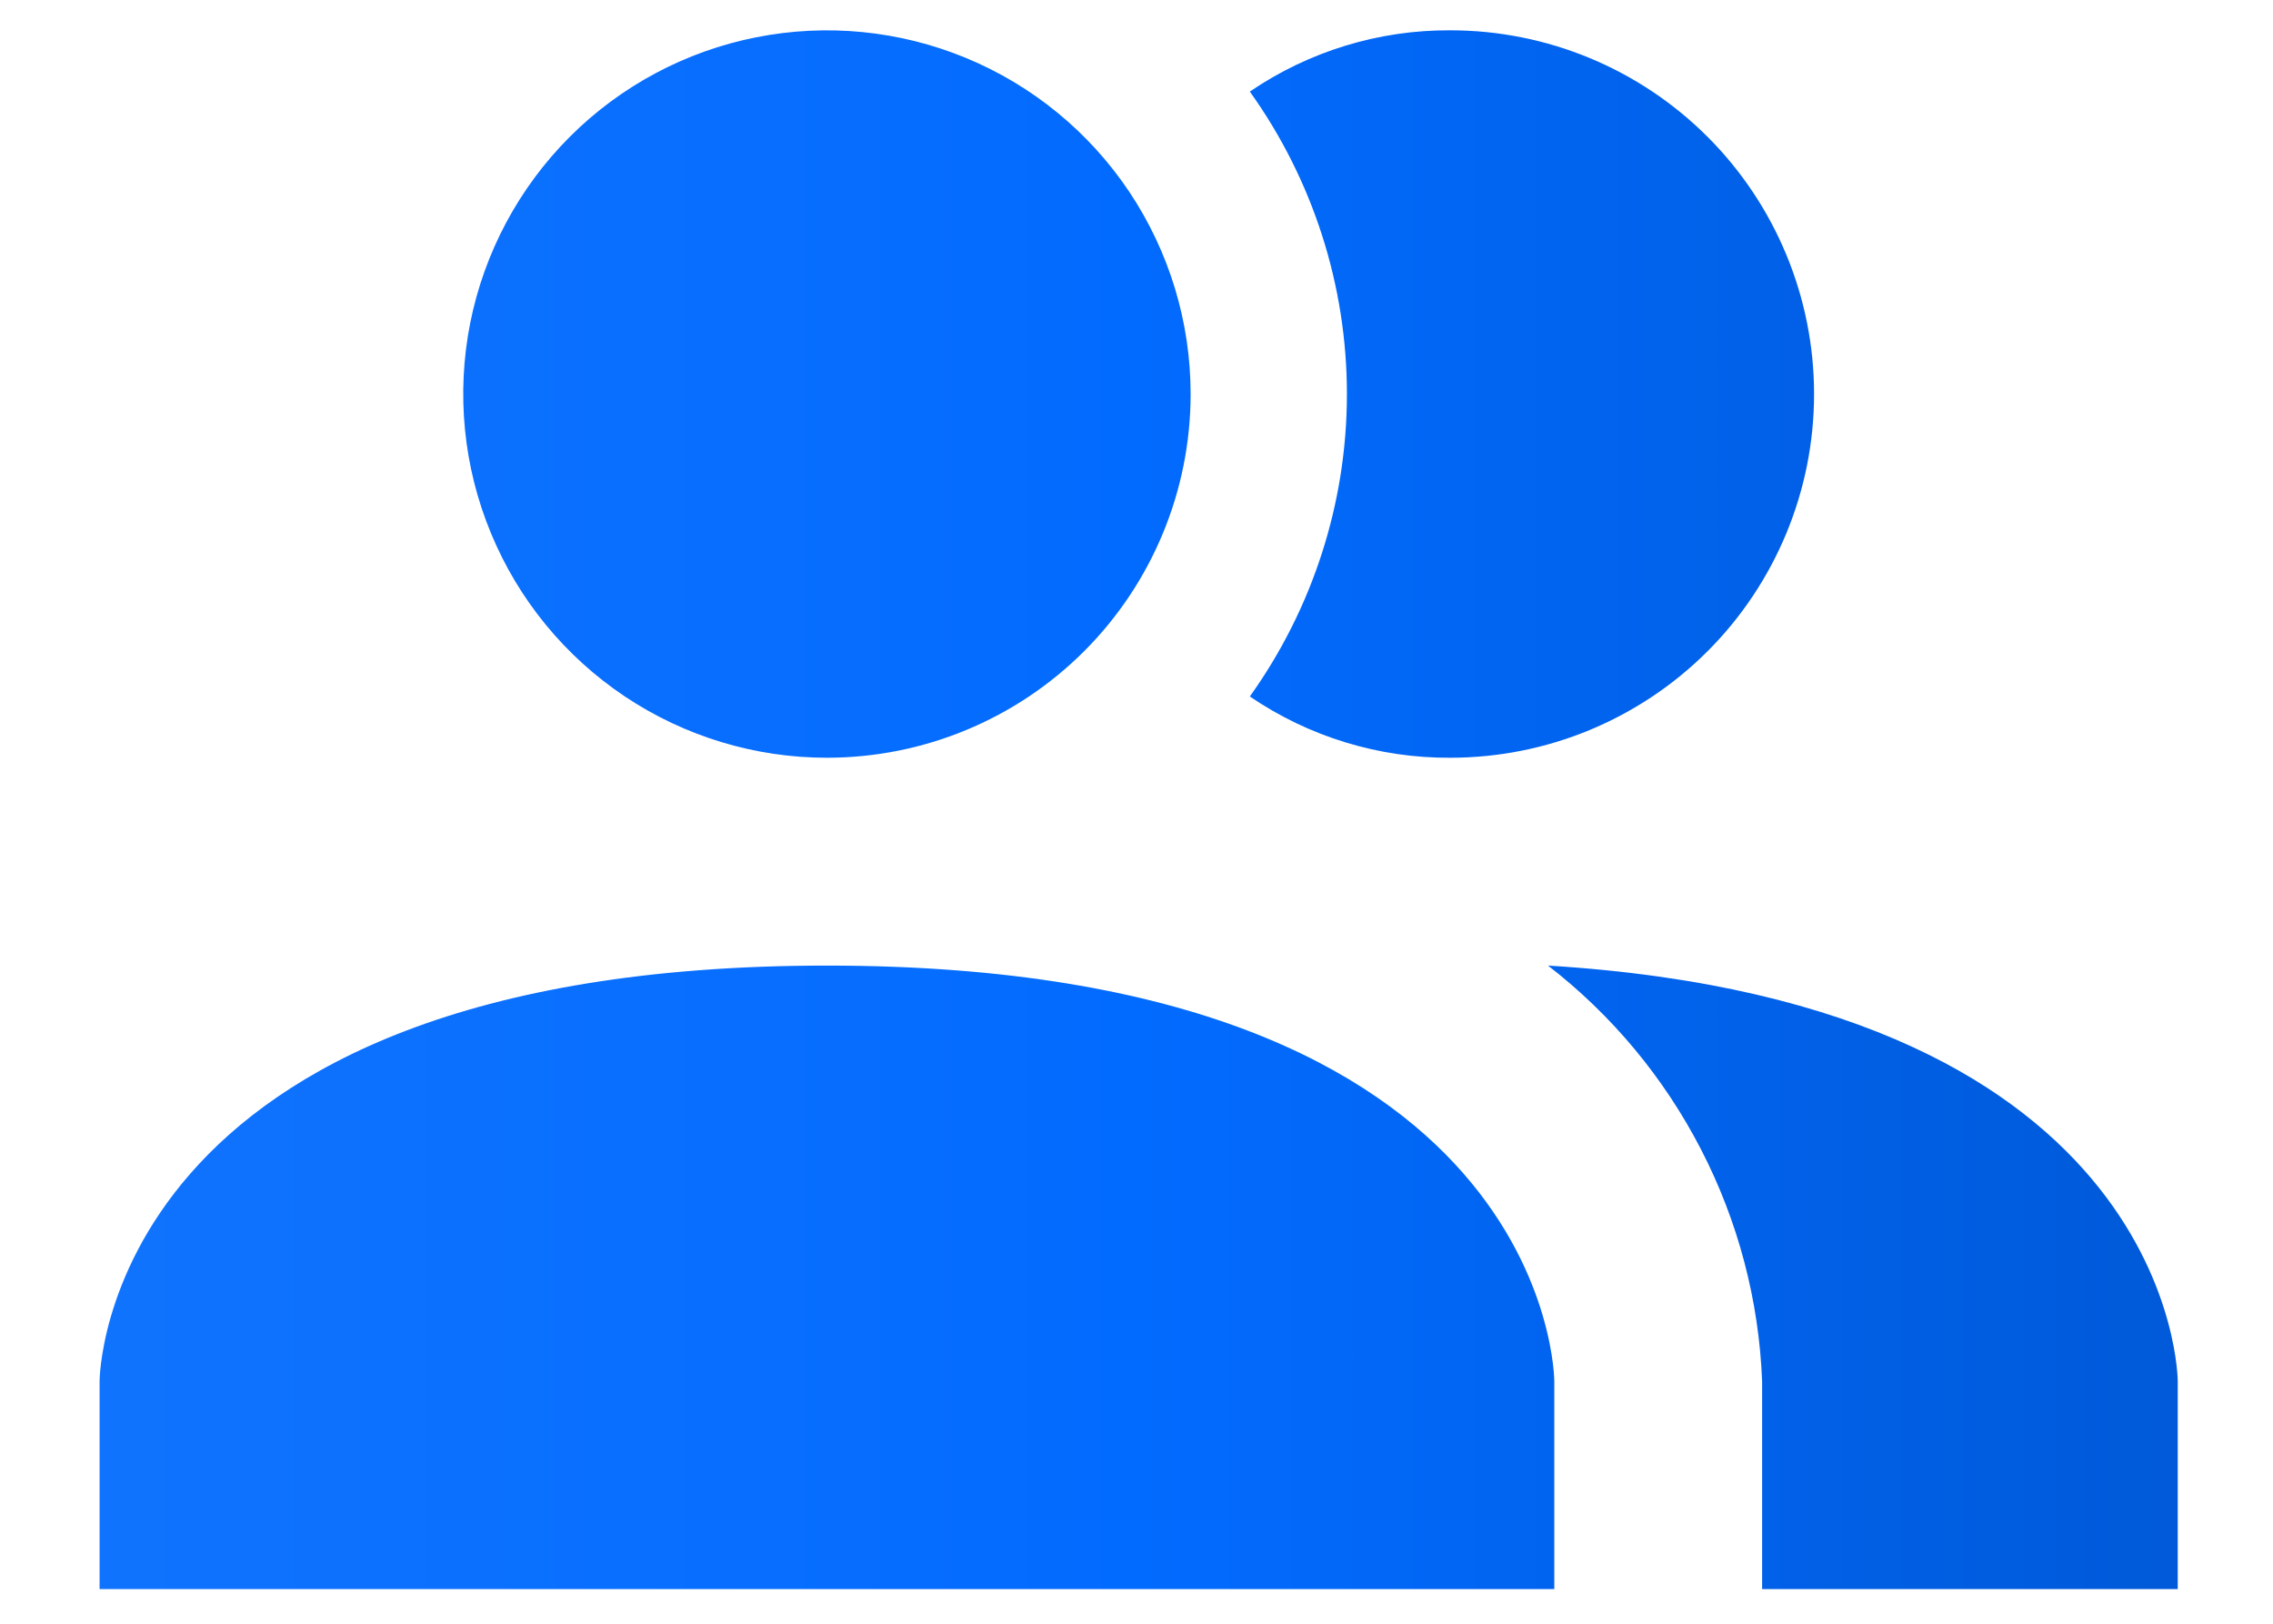 <svg width="21" height="15" viewBox="0 0 21 15" fill="none" xmlns="http://www.w3.org/2000/svg">
<path d="M14.36 12.76V14.68H0.92V12.76C0.92 12.76 0.92 8.92 7.64 8.92C14.36 8.92 14.36 12.76 14.36 12.76ZM11 3.64C11 2.976 10.803 2.326 10.434 1.773C10.065 1.221 9.54 0.79 8.926 0.536C8.312 0.282 7.636 0.215 6.984 0.345C6.333 0.474 5.734 0.794 5.264 1.264C4.794 1.734 4.474 2.333 4.344 2.985C4.215 3.636 4.281 4.312 4.536 4.926C4.79 5.54 5.221 6.065 5.773 6.434C6.326 6.803 6.975 7 7.64 7C8.531 7 9.386 6.646 10.016 6.016C10.646 5.386 11 4.531 11 3.64ZM14.302 8.92C14.893 9.377 15.375 9.957 15.717 10.621C16.059 11.284 16.251 12.014 16.28 12.76V14.68H20.12V12.76C20.12 12.76 20.12 9.275 14.302 8.92ZM13.4 0.28C12.739 0.276 12.093 0.474 11.547 0.846C12.13 1.661 12.444 2.638 12.444 3.64C12.444 4.642 12.13 5.619 11.547 6.434C12.093 6.806 12.739 7.004 13.4 7C14.291 7 15.146 6.646 15.776 6.016C16.406 5.386 16.76 4.531 16.76 3.64C16.76 2.749 16.406 1.894 15.776 1.264C15.146 0.634 14.291 0.28 13.4 0.28Z" fill="url(#paint0_linear_5376_3741)"/>
<defs>
<linearGradient id="paint0_linear_5376_3741" x1="0.92" y1="0.28" x2="20.12" y2="0.28" gradientUnits="userSpaceOnUse">
<stop stop-color="#1073FE"/>
<stop offset="0.5" stop-color="#026BFF"/>
<stop offset="1" stop-color="#005AD9"/>
</linearGradient>
</defs>
</svg>
